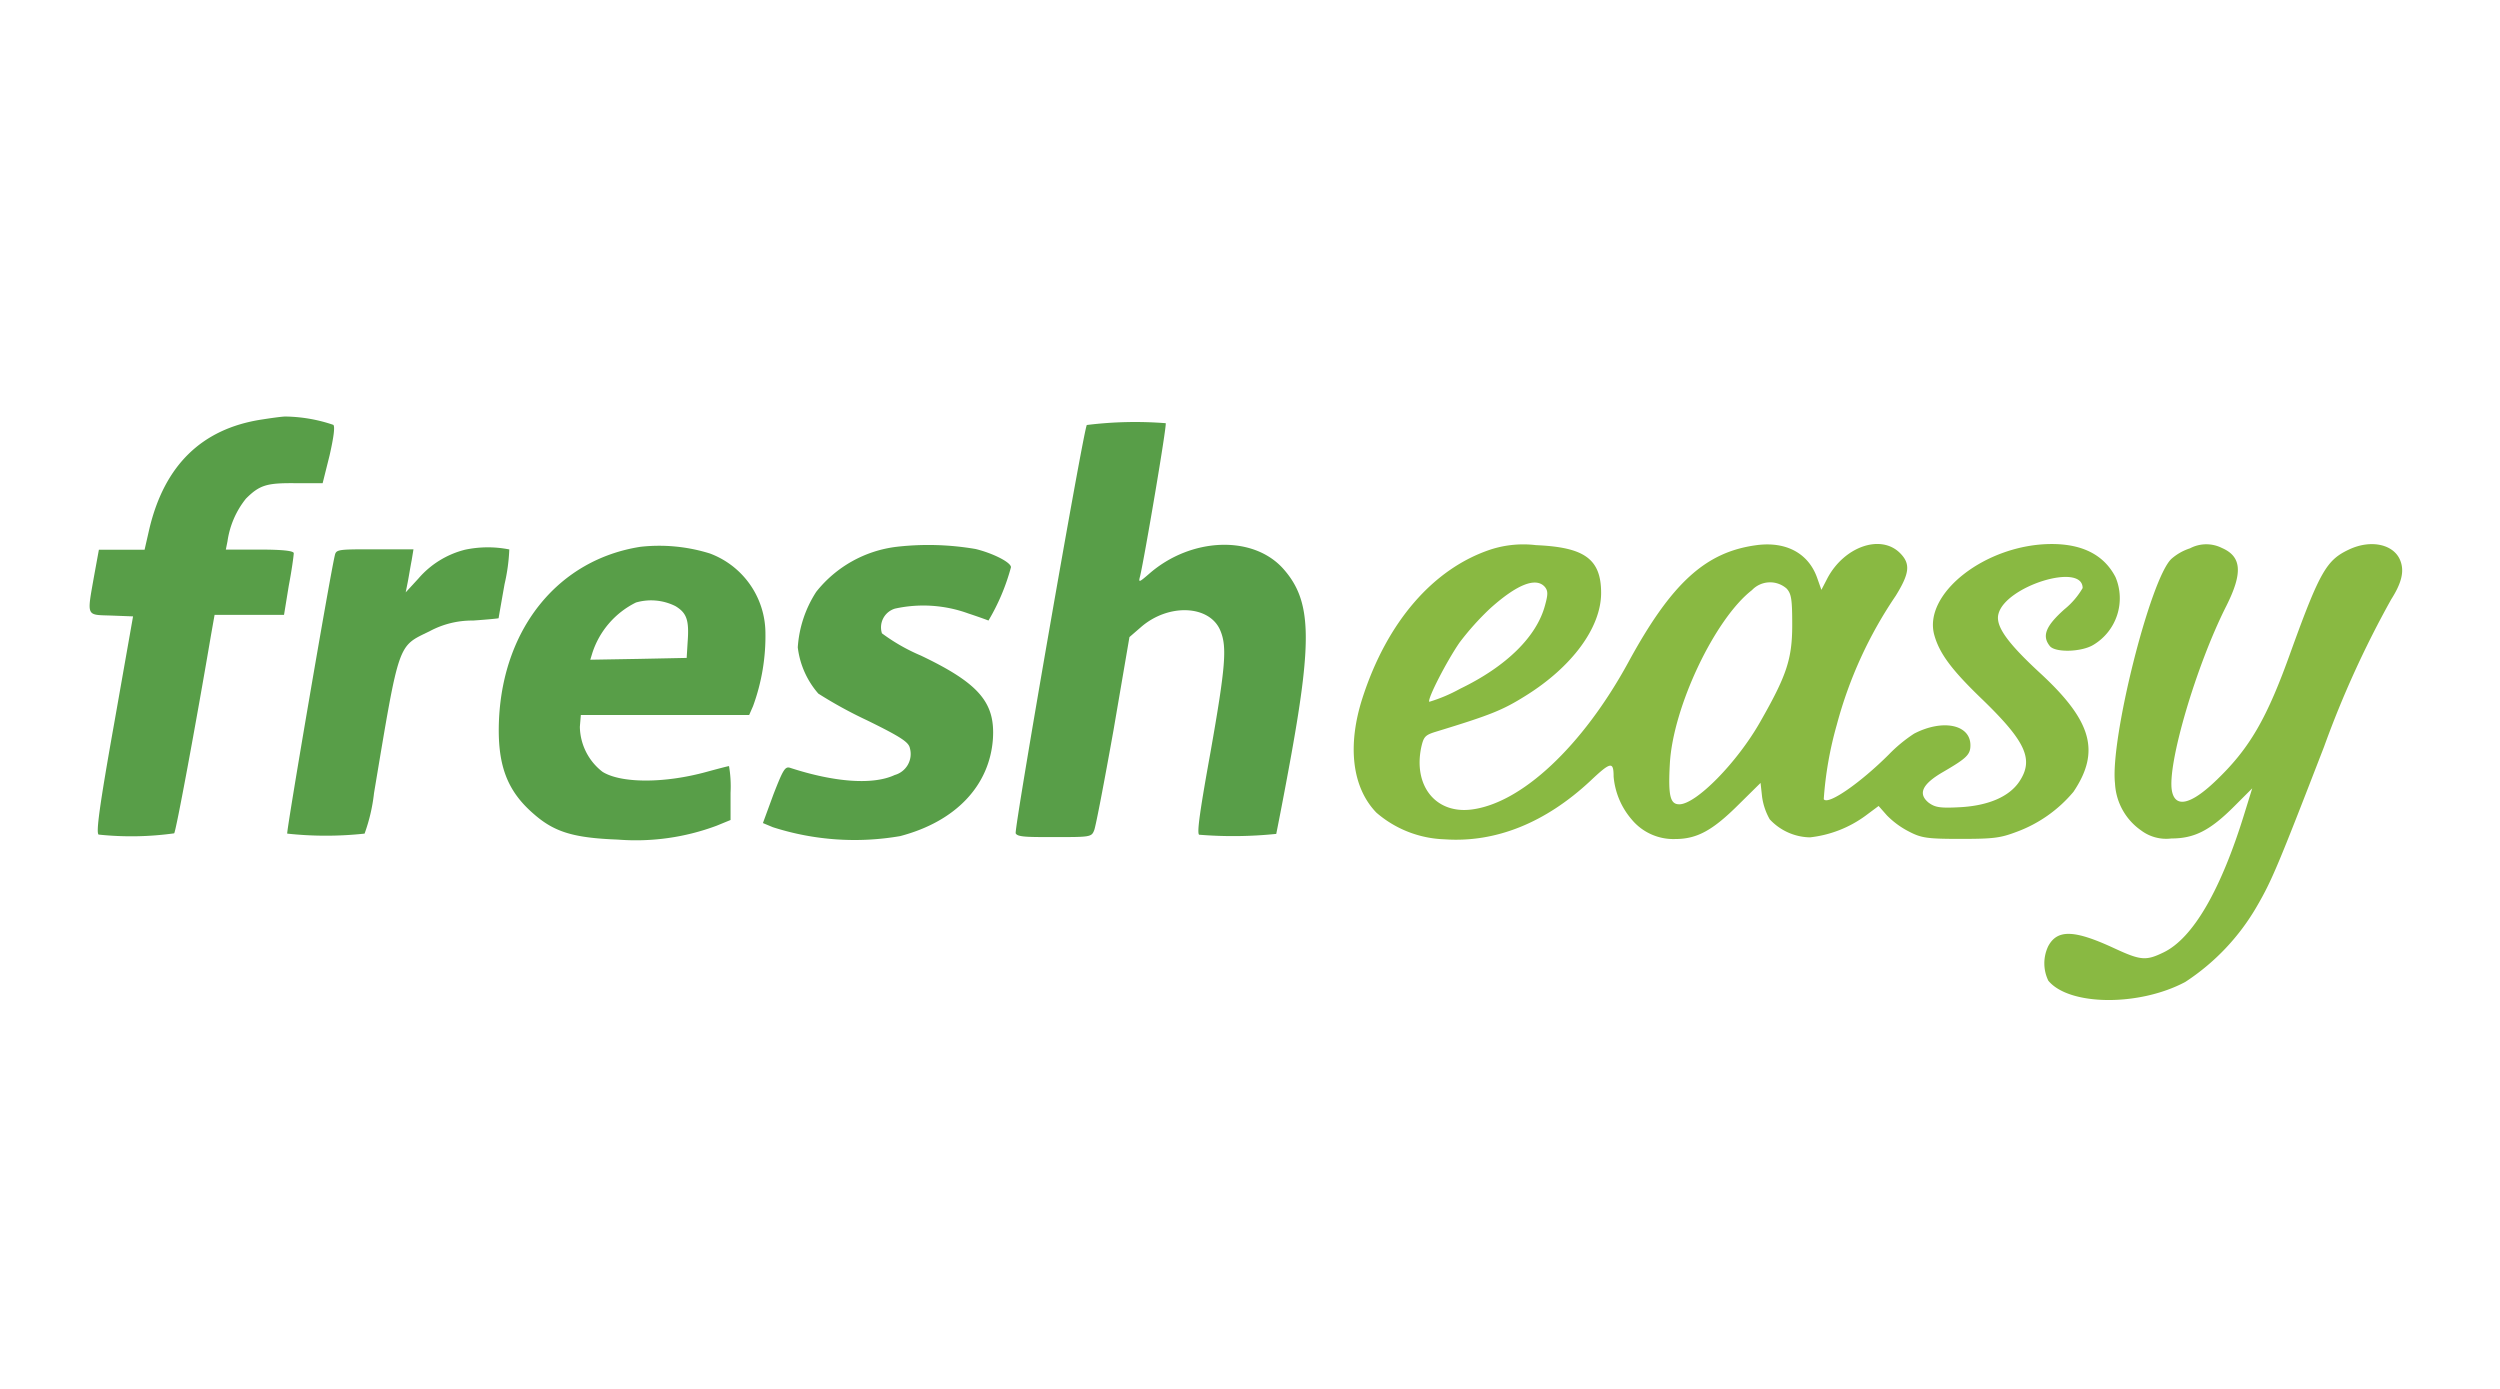 <svg id="레이어_1" data-name="레이어 1" xmlns="http://www.w3.org/2000/svg" width="180" height="100" viewBox="0 0 180 100"><defs><style>.cls-1{fill:#89b942;}.cls-1,.cls-2{fill-rule:evenodd;}.cls-2{fill:#589e48;}</style></defs><title>ffe</title><path class="cls-1" d="M107.34,39.56c-4.14,1.37-7.47,5.21-9.24,10.69-1.11,3.44-.75,6.45,1,8.26A7.89,7.89,0,0,0,104,60.43c3.69.26,7.27-1.19,10.5-4.2,1.47-1.39,1.68-1.43,1.68-.32A5.44,5.44,0,0,0,117.48,59a3.9,3.9,0,0,0,3.13,1.41c1.58,0,2.71-.62,4.61-2.52l1.54-1.52.11,1a4.53,4.53,0,0,0,.55,1.62,4.05,4.05,0,0,0,2.9,1.3,8.31,8.31,0,0,0,4-1.56l.94-.7.6.68a6.16,6.16,0,0,0,1.62,1.18c.87.45,1.32.51,3.67.51s2.86-.06,4-.49a9.72,9.72,0,0,0,4.14-2.9c1.94-2.89,1.34-5.08-2.35-8.5-2.39-2.2-3.29-3.43-3.05-4.31.51-2,6.06-3.73,6.06-1.86a5.54,5.54,0,0,1-1.3,1.52c-1.37,1.22-1.65,1.94-1.05,2.67.41.47,2.29.42,3.14-.11a3.91,3.91,0,0,0,1.58-4.86c-.81-1.58-2.35-2.39-4.59-2.39-4.74,0-9.33,3.58-8.45,6.59.38,1.32,1.26,2.5,3.48,4.63,3.09,3,3.69,4.29,2.64,5.87-.72,1.09-2.22,1.75-4.29,1.86-1.47.08-1.79,0-2.24-.32-.79-.64-.49-1.33,1-2.2,1.72-1,2-1.26,2-1.94,0-1.5-2-1.9-4.05-.84a10.62,10.62,0,0,0-1.82,1.5c-2,2-4.39,3.69-4.69,3.22a26.05,26.05,0,0,1,.94-5.36,30.48,30.48,0,0,1,4.24-9.28c1-1.62,1.09-2.31.3-3.09-1.39-1.37-4-.45-5.21,1.81l-.44.85-.3-.85c-.62-1.77-2.22-2.65-4.36-2.37-3.69.49-6.14,2.73-9.26,8.47-3.28,6-7.68,10.14-11.31,10.57-2.56.3-4.16-1.73-3.58-4.49.17-.74.27-.87,1-1.1,4-1.22,4.84-1.56,6.49-2.59,3.37-2.09,5.46-4.93,5.46-7.42s-1.26-3.29-4.69-3.44A7.65,7.65,0,0,0,107.34,39.56Zm3.9,2.71c.22.28.22.53,0,1.32-.6,2.24-2.76,4.38-6.11,6a11.41,11.41,0,0,1-2.22.94c-.17-.17,1.26-2.94,2.18-4.27a19.65,19.65,0,0,1,2.22-2.47C109.22,42.08,110.6,41.52,111.24,42.27Zm17.4.11c.34.38.4.77.4,2.62,0,2.48-.42,3.67-2.32,7-1.67,2.93-4.61,5.91-5.81,5.91-.66,0-.81-.61-.68-2.94.23-4.08,3.24-10.41,5.91-12.48A1.8,1.8,0,0,1,128.64,42.38Z"/><path class="cls-1" d="M157.68,39.48a3.77,3.77,0,0,0-1.34.76c-1.52,1.43-4.42,13-4.06,16.16a4.39,4.39,0,0,0,1.88,3.39,3,3,0,0,0,2.18.58c1.66,0,2.79-.58,4.52-2.31l1.3-1.3-.53,1.71c-1.71,5.59-3.73,9.09-5.87,10.11-1.24.6-1.62.58-3.5-.29-2.9-1.35-4.12-1.39-4.78-.18a2.86,2.86,0,0,0,0,2.5c1.5,1.82,6.55,1.86,9.86.09a16.13,16.13,0,0,0,5.17-5.47c1.06-1.83,1.51-2.9,4.82-11.46a71.92,71.92,0,0,1,4.84-10.62c.75-1.18.94-2,.67-2.74-.43-1.21-2.1-1.6-3.7-.85s-2.09,1.52-4.18,7.3c-1.75,4.91-3,7.06-5.48,9.41-1.75,1.66-2.86,1.92-3.1.68-.36-1.87,1.73-9,3.91-13.31,1.21-2.41,1.11-3.57-.32-4.19A2.51,2.51,0,0,0,157.68,39.48Z"/><path class="cls-2" d="M18.82,30.21q-6.44,1-8.07,7.88l-.34,1.49H7.12l-.34,1.86c-.53,3-.6,2.82,1.22,2.88l1.58.06L8.21,52.15c-1.07,6-1.3,7.81-1.11,7.94A22.41,22.41,0,0,0,12.54,60c.13-.13,1.56-7.84,2.65-14.26l.26-1.47h5l.34-2.09c.22-1.14.36-2.2.36-2.35s-.64-.26-2.45-.26H16.26l.12-.6a6.31,6.31,0,0,1,1.33-3.07c1-1,1.53-1.13,3.58-1.11l1.94,0,.5-2c.29-1.28.4-2.07.27-2.2a11.11,11.11,0,0,0-3.48-.6C20.23,30,19.46,30.11,18.82,30.21Z"/><path class="cls-2" d="M78.25,30.6C78,31,73,59.73,73.13,60s.83.27,2.77.27c2.59,0,2.69,0,2.88-.49.11-.25.73-3.5,1.39-7.19l1.15-6.72.82-.71c2-1.75,5-1.6,5.74.28.47,1.15.36,2.58-.73,8.75-.7,3.88-1,5.81-.81,5.91a30.19,30.19,0,0,0,5.55-.06s.53-2.63,1.09-5.74c1.51-8.39,1.41-11.08-.56-13.32-2.18-2.48-6.68-2.3-9.69.34-.74.64-.77.64-.64.15.32-1.36,1.94-10.88,1.84-11A28.31,28.31,0,0,0,78.25,30.6Z"/><path class="cls-2" d="M46.11,39.37c-5.87.92-9.86,5.8-10.18,12.4-.15,3.28.56,5.18,2.54,6.87,1.47,1.28,2.86,1.69,6,1.81a16.61,16.61,0,0,0,7.13-1l1-.41V57.08a8.68,8.68,0,0,0-.11-1.92c-.07,0-.79.19-1.6.41-3.07.85-6.19.83-7.51,0a4.18,4.18,0,0,1-1.63-3.24l.07-.85,6.06,0,6.06,0,.28-.64a14.67,14.67,0,0,0,.89-5.33,6.14,6.14,0,0,0-4-5.66A12.25,12.25,0,0,0,46.11,39.37Zm2.52,4.27c.81.49,1,1,.88,2.58l-.07,1.15L46,47.44l-3.5.06.15-.49a6.18,6.18,0,0,1,3.14-3.63A3.92,3.92,0,0,1,48.63,43.64Z"/><path class="cls-2" d="M64.55,39.37a8.72,8.72,0,0,0-5.78,3.24,8.34,8.34,0,0,0-1.33,4,6.18,6.18,0,0,0,1.48,3.33,31.33,31.33,0,0,0,3.5,1.92c2.49,1.22,3,1.58,3.09,2a1.57,1.57,0,0,1-1.09,1.94c-1.56.73-4.31.53-7.51-.51-.38-.13-.51.08-1.22,1.9l-.76,2.07.72.3a19.26,19.26,0,0,0,9.16.64c4-1.05,6.44-3.63,6.68-7,.17-2.62-1-4-5.19-6a13.58,13.58,0,0,1-2.8-1.6,1.41,1.41,0,0,1,.94-1.78,9.48,9.48,0,0,1,5.28.35c.7.23,1.36.47,1.45.51a15.28,15.28,0,0,0,1.62-3.84c0-.35-1.28-1-2.54-1.31A20.08,20.08,0,0,0,64.55,39.37Z"/><path class="cls-2" d="M33.48,39.58a6.53,6.53,0,0,0-3.35,2.07l-.92,1,.15-.75c.08-.41.19-1.11.28-1.56l.13-.79H27c-2.71,0-2.8,0-2.9.47-.37,1.58-3.5,19.89-3.42,20a25.84,25.84,0,0,0,5.57,0,12.67,12.67,0,0,0,.68-2.92c1.84-11,1.69-10.52,4-11.65a6.43,6.43,0,0,1,3.13-.77c1-.07,1.84-.15,1.84-.17s.19-1.11.43-2.46a13.35,13.35,0,0,0,.34-2.49A7.93,7.93,0,0,0,33.48,39.58Z"/></svg>